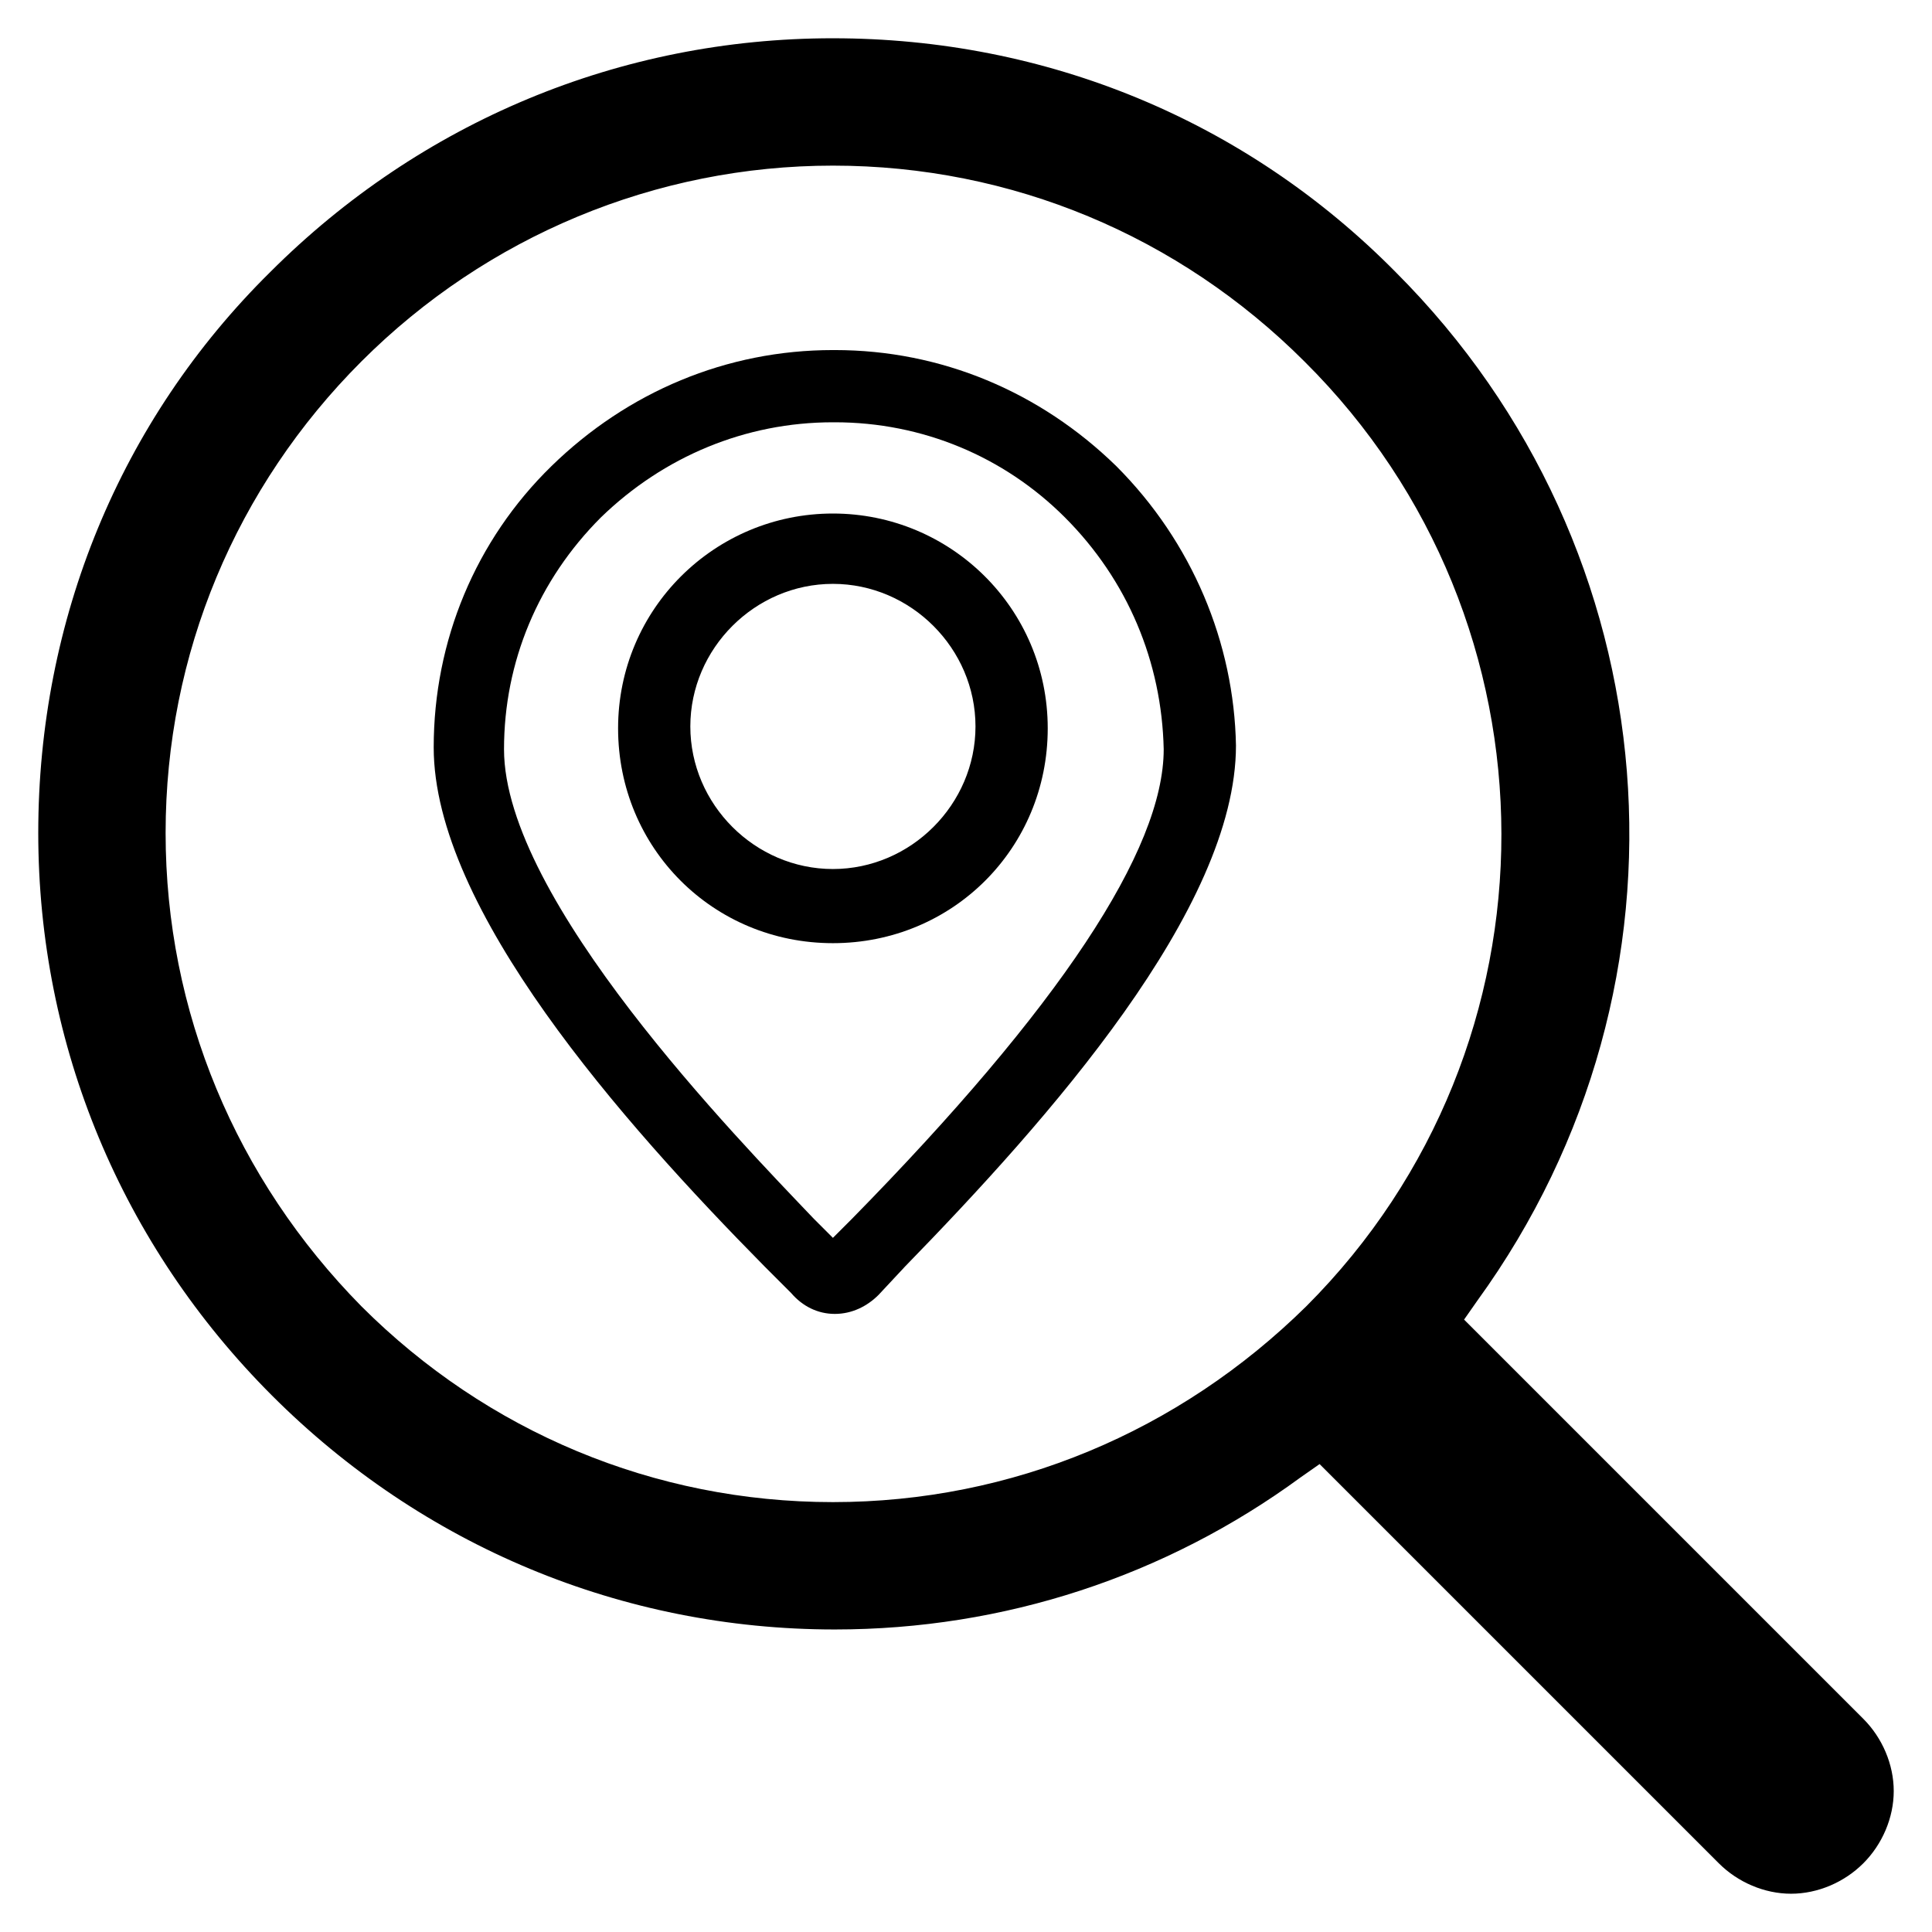 <?xml version="1.0" encoding="UTF-8"?>
<!-- Uploaded to: ICON Repo, www.svgrepo.com, Generator: ICON Repo Mixer Tools -->
<svg fill="#000000" width="800px" height="800px" version="1.1" viewBox="144 144 512 512" xmlns="http://www.w3.org/2000/svg">
 <g>
  <path d="m439.8 267.5c-20.152-19.648-46.352-30.73-74.562-30.73h-0.508c-28.215 0-54.41 11.082-74.562 30.73-20.152 19.648-31.234 46.352-31.234 74.562 0 42.824 49.879 99.25 87.664 137.54l7.055 7.055c3.023 3.527 7.055 5.543 11.586 5.543 4.535 0 8.566-2.016 11.586-5.039l7.055-7.559c37.785-38.793 87.664-94.715 87.664-138.04-0.508-27.203-11.59-53.906-31.742-74.059zm12.594 75.066c0 26.703-27.711 68.52-82.625 124.44l-5.039 5.039-5.039-5.039c-20.152-21.16-82.121-84.641-82.121-124.44 0-23.176 9.07-44.84 25.695-61.465 16.625-16.121 38.289-25.191 61.465-25.191h0.504c23.176 0 44.84 9.07 60.961 25.191 16.629 16.629 25.695 38.293 26.199 61.465z"/>
  <path d="m364.73 280.09c-31.234 0-56.93 25.191-56.93 56.93 0 31.738 25.191 56.93 56.93 56.93s56.93-25.191 56.93-56.93c0.004-31.742-25.691-56.93-56.93-56.93zm37.785 56.426c0 20.656-17.129 37.785-37.785 37.785s-37.785-17.129-37.785-37.785 17.129-37.785 37.785-37.785 37.785 17.129 37.785 37.785z"/>
  <path d="m364.73 154.14c-56.426 0-109.33 22.168-149.13 61.969-39.797 39.297-61.461 92.195-61.461 148.62s22.168 109.33 61.969 149.13 92.699 61.969 149.13 61.969c44.84 0 87.664-14.105 123.43-40.305l5.039-3.527 105.8 105.8c5.039 5.039 12.09 8.062 19.145 8.062s14.105-3.023 19.145-8.062c5.039-5.039 8.062-12.09 8.062-19.145 0-7.055-3.023-14.105-8.062-19.145l-105.8-105.8 3.527-5.039c60.961-84.137 51.891-199-21.664-272.56-39.805-40.301-92.703-61.965-149.13-61.965zm125.45 336.04c-33.754 33.254-78.09 51.895-125.45 51.895s-91.691-18.641-124.95-51.891c-33.25-33.758-51.891-78.094-51.891-125.45s18.641-91.691 51.891-124.95c33.254-33.25 78.094-51.891 124.95-51.891 47.359 0 91.691 18.641 124.95 51.891 69.527 69.023 69.527 181.38 0.504 250.39z"/>
 </g>
</svg>